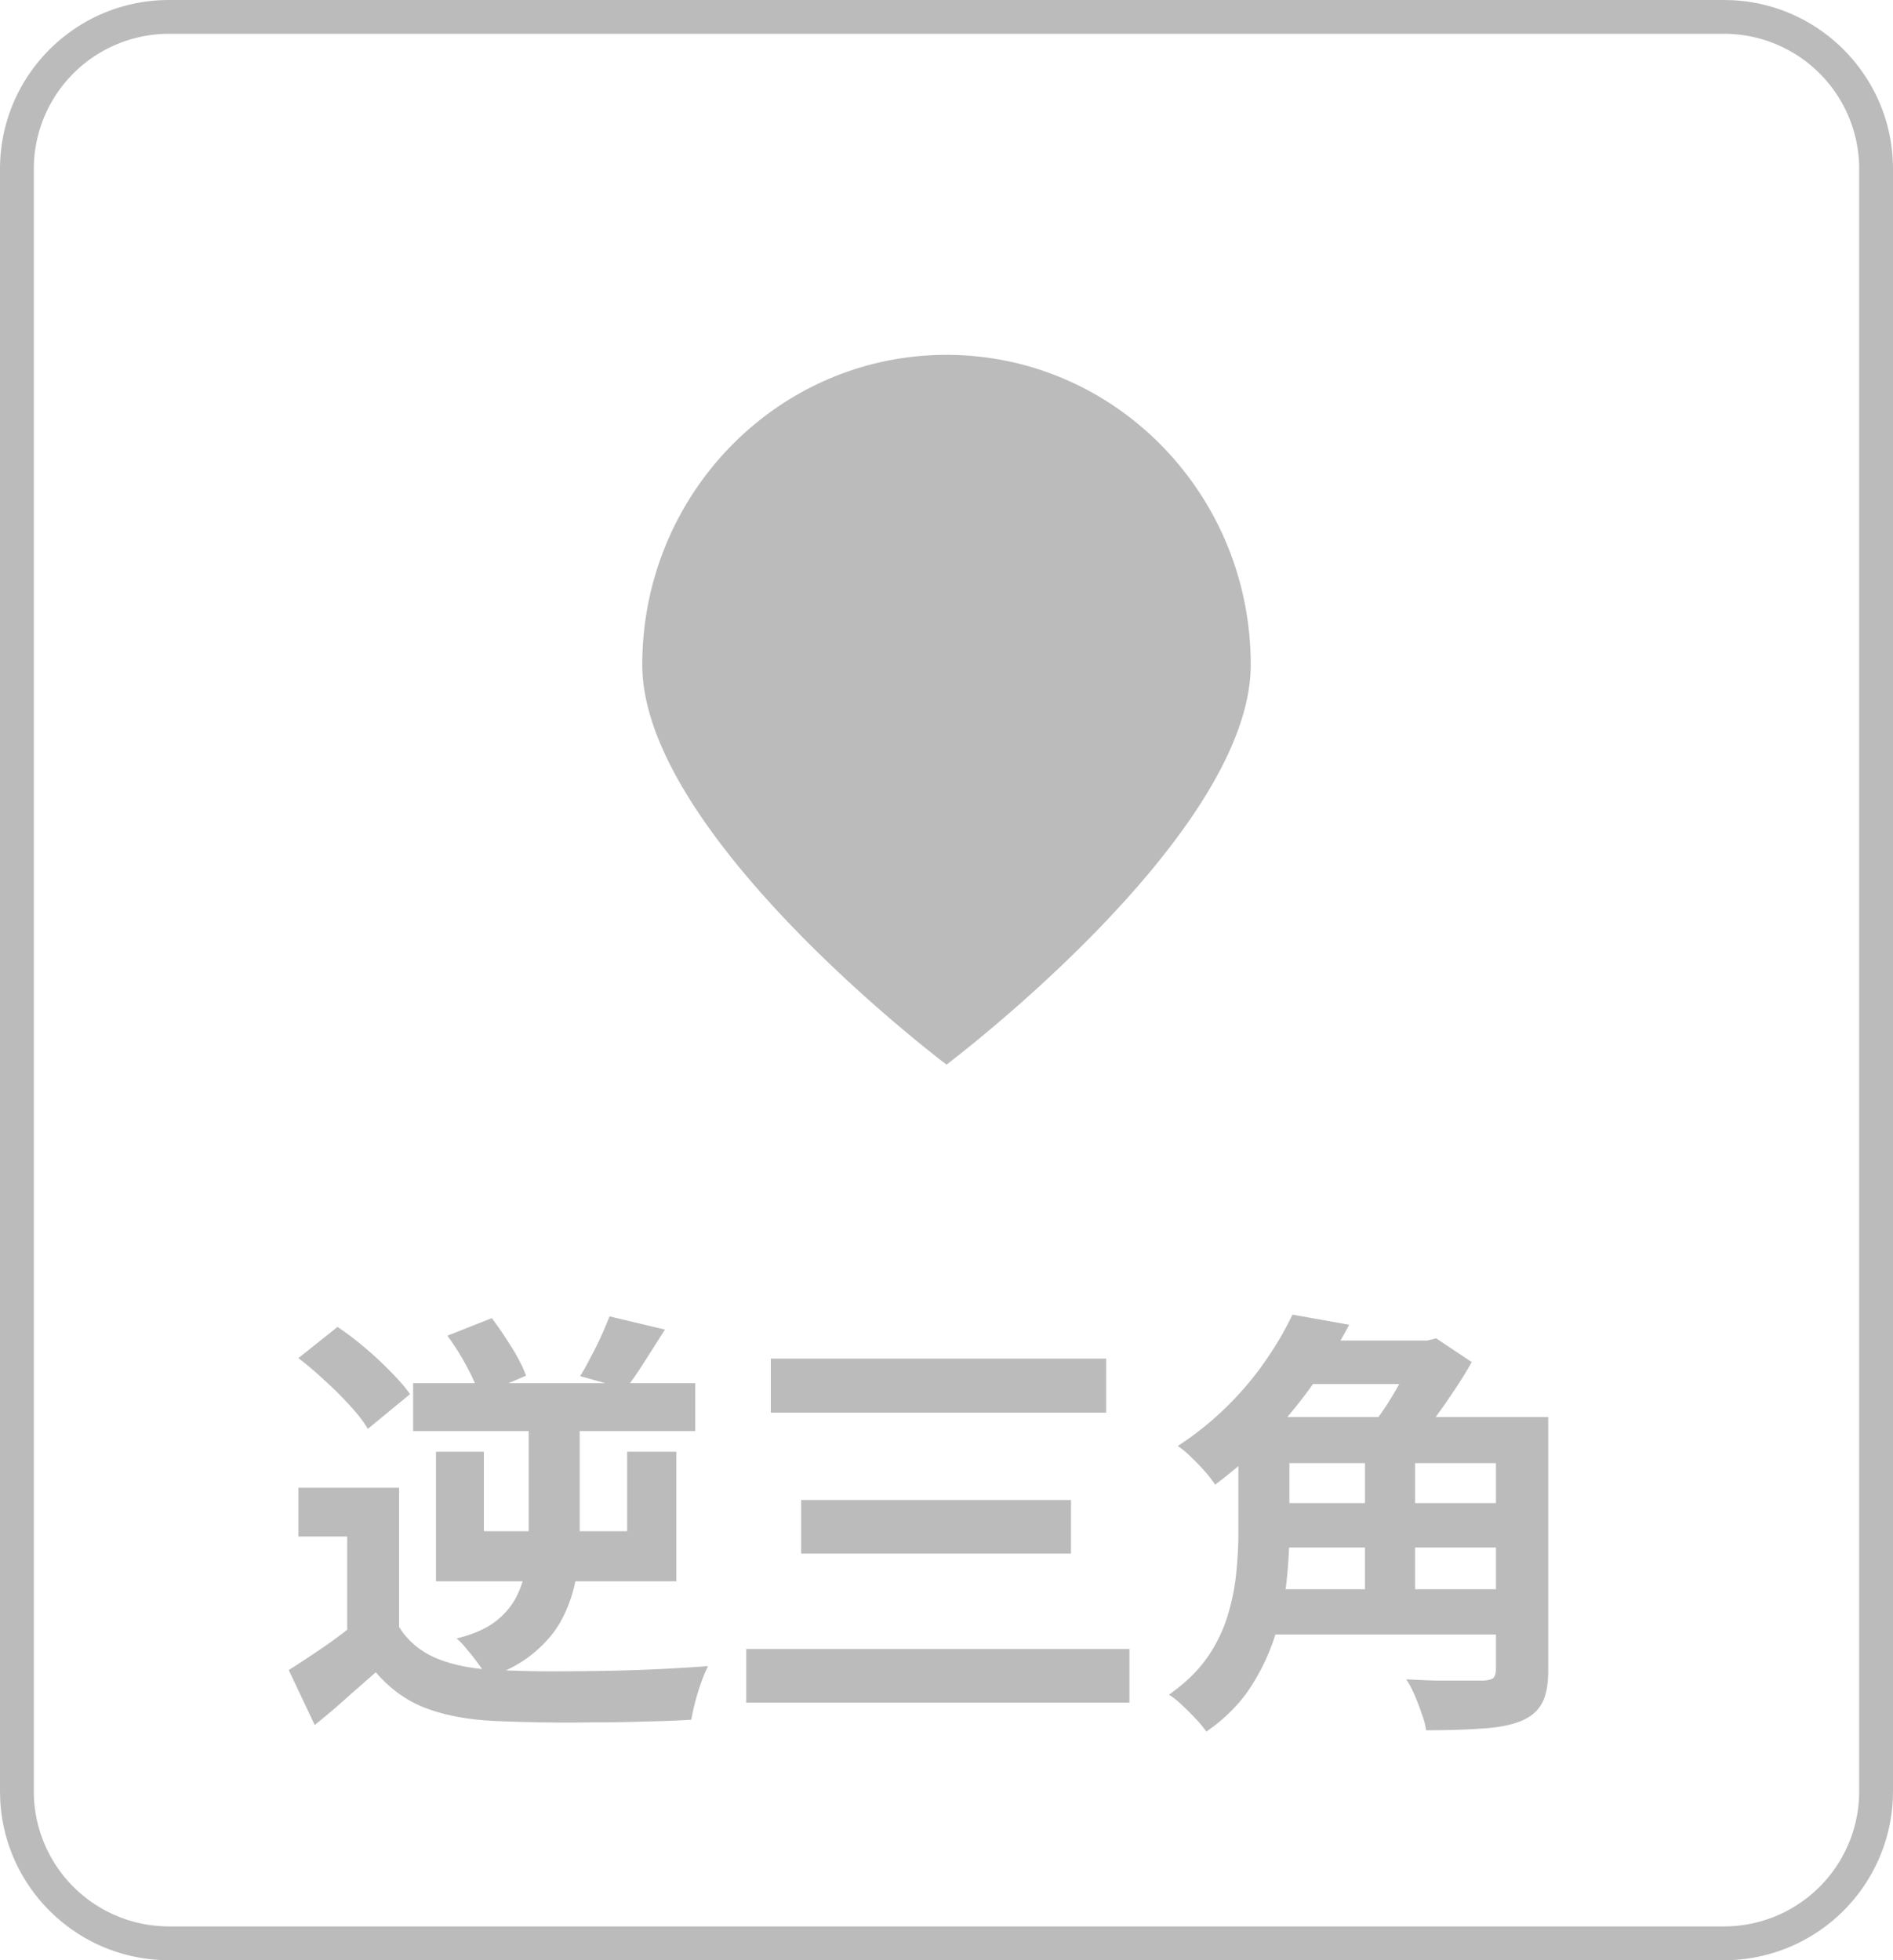 <svg xmlns="http://www.w3.org/2000/svg" width="112" height="116" fill="none"><path fill="#BBB" d="M102.515.013C107.798.28 112 4.65 112 10v96l-.013.515a10 10 0 0 1-9.472 9.472L102 116H10c-5.35 0-9.72-4.202-9.987-9.485L0 106V10C0 4.477 4.477 0 10 0h92zM10 2a8 8 0 0 0-8 8v96a8 8 0 0 0 8 8h92a8 8 0 0 0 8-8V10a8 8 0 0 0-8-8zm69.823 76.394q-.245.469-.512.936h5.14l.52-.13 2.106 1.403q-.495.885-1.17 1.873-.462.702-.964 1.377h6.659V98.83q0 1.275-.365 1.95-.364.702-1.248 1.066-.91.364-2.288.442-1.377.104-3.328.104a4.2 4.2 0 0 0-.26-.988q-.182-.546-.416-1.092a6 6 0 0 0-.494-.936q.91.052 1.846.078h2.704q.443-.026.599-.156.155-.156.155-.52v-2.054H75.46l-.057.182a12.7 12.7 0 0 1-1.482 3.042q-.961 1.43-2.548 2.522a6 6 0 0 0-.624-.754q-.39-.416-.832-.832a5 5 0 0 0-.754-.598q1.404-.988 2.236-2.158a8.9 8.9 0 0 0 1.222-2.47q.39-1.273.52-2.548.13-1.3.13-2.47v-3.88q-.66.56-1.377 1.098a7 7 0 0 0-.625-.806q-.39-.442-.806-.832a5 5 0 0 0-.78-.65 18.6 18.6 0 0 0 2.964-2.392 18.7 18.7 0 0 0 2.262-2.704 19 19 0 0 0 1.56-2.678zm-40.482.286q-.624.988-1.222 1.923-.45.706-.843 1.249h3.859v2.834h-6.838v5.928h2.809v-4.706h2.912v7.67h-5.976l-.005.025a8.4 8.4 0 0 1-.858 2.341q-.599 1.066-1.664 1.924-.666.55-1.579.98.968.039 2.203.06 1.586 0 3.328-.026a107 107 0 0 0 6.422-.286 9 9 0 0 0-.39.936q-.208.573-.364 1.17-.156.598-.234 1.066-1.196.078-2.704.104-1.482.052-3.094.052-1.586.025-3.094 0-1.482-.027-2.652-.078-2.418-.105-4.134-.754-1.69-.624-2.99-2.132-.831.728-1.715 1.508a40 40 0 0 1-1.899 1.612l-1.534-3.25a80 80 0 0 0 1.82-1.196q.85-.575 1.638-1.19v-5.518h-2.886V88.04h5.954v8.242l.211.308q.777 1.04 2.051 1.564 1.152.464 2.651.614a6 6 0 0 0-.181-.25q-.312-.442-.676-.858a4.4 4.4 0 0 0-.65-.702q1.379-.338 2.21-.936.833-.624 1.274-1.43a6 6 0 0 0 .423-1.014h-5.13v-7.67h2.835v4.706h2.652v-5.928h-6.838v-2.834h3.655q-.194-.45-.483-.988a15 15 0 0 0-1.144-1.82l2.626-1.04q.572.754 1.17 1.716.6.962.858 1.69l-1.04.442h5.728l-1.49-.416q.312-.494.624-1.118.339-.624.624-1.248.286-.65.494-1.17zm27.482 22.074H44.151v-3.172h22.672zm9.444-9.178a29 29 0 0 1-.161 2.132q-.02.168-.043.338h4.696v-2.47zm7.456 2.47h4.784v-2.47h-4.784zM63.365 91.94H47.401v-3.172h15.964zm12.922-2.99h4.472v-2.366h-4.472zm7.436 0h4.784v-2.366h-4.784zM19.97 78.524q.78.52 1.612 1.222t1.534 1.43q.703.702 1.144 1.326l-2.496 2.054q-.365-.624-1.04-1.352a20 20 0 0 0-1.482-1.482 21 21 0 0 0-1.586-1.352zm57.713 3.38q-.702.99-1.517 1.95h5.394q.246-.344.499-.728.391-.619.73-1.222zm-12.239 1.69H45.607v-3.197h19.838zM56 21c9.941 0 18 8.21 18 18.338S56 63 56 63 38 49.466 38 39.338 46.059 21 56 21"/></svg>